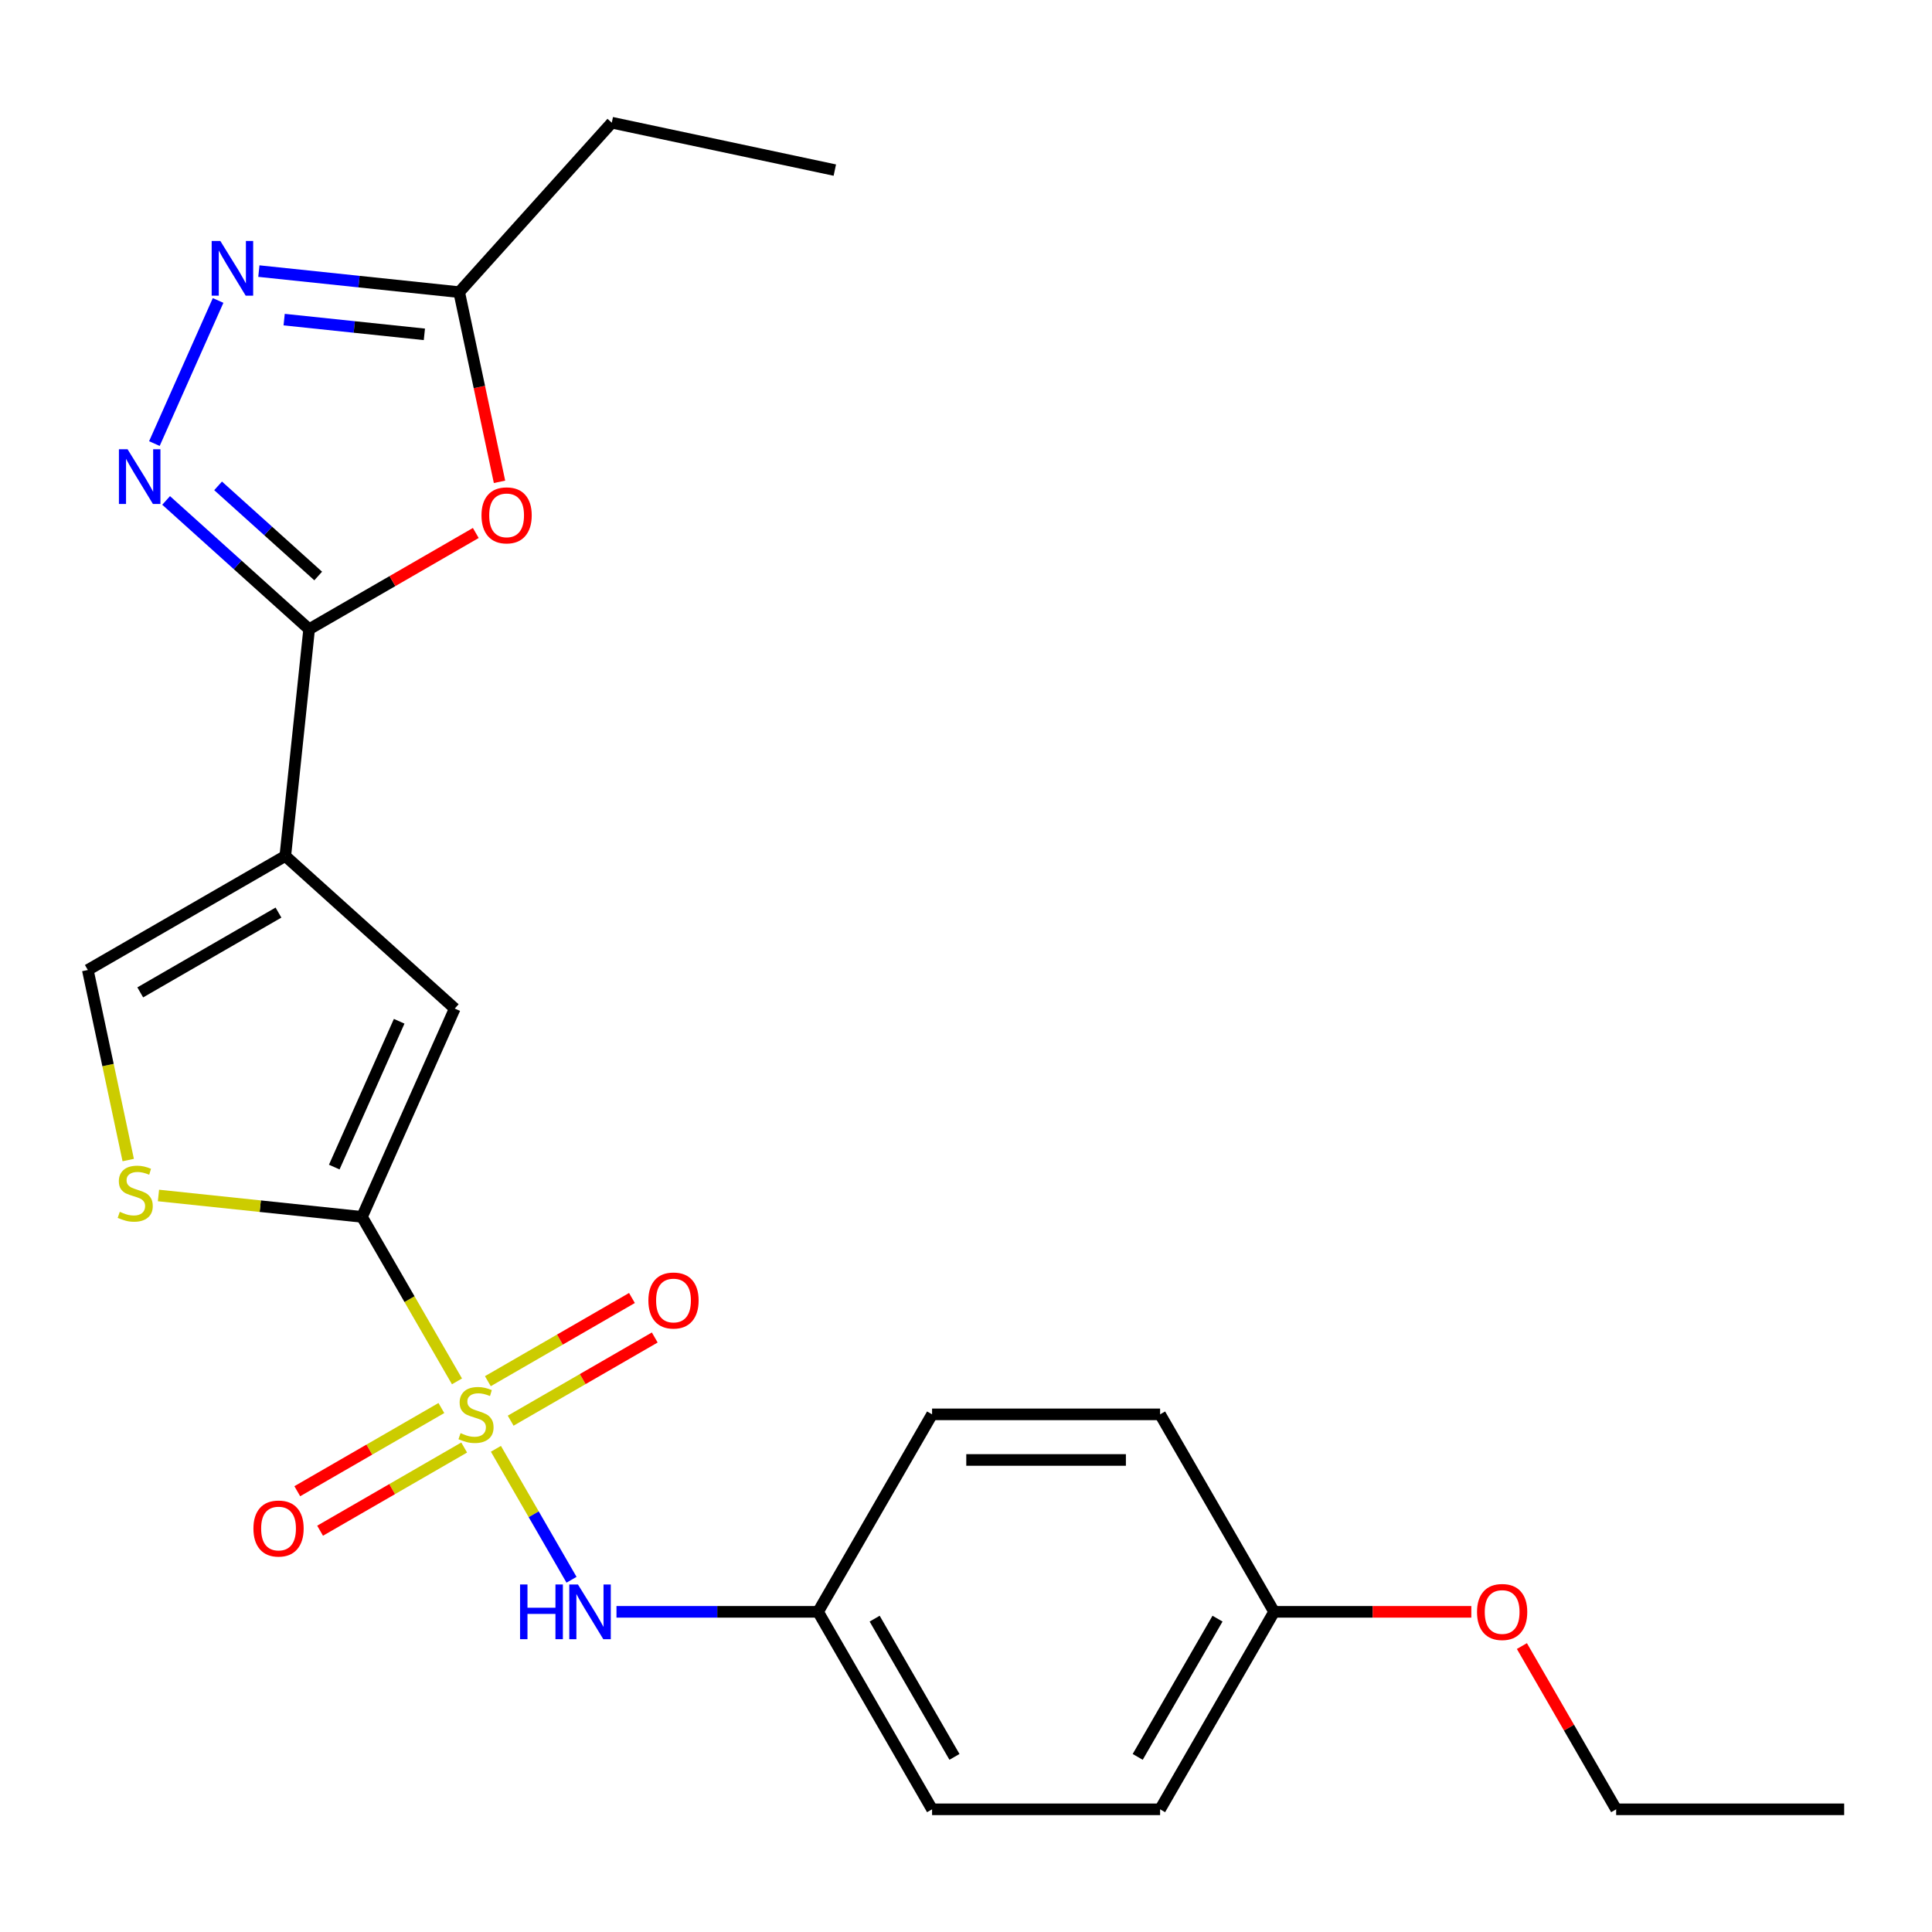 <?xml version='1.0' encoding='iso-8859-1'?>
<svg version='1.1' baseProfile='full'
              xmlns='http://www.w3.org/2000/svg'
                      xmlns:rdkit='http://www.rdkit.org/xml'
                      xmlns:xlink='http://www.w3.org/1999/xlink'
                  xml:space='preserve'
width='1000px' height='1000px' viewBox='0 0 1000 1000'>
<!-- END OF HEADER -->
<rect style='opacity:1.0;fill:#FFFFFF;stroke:none' width='1000' height='1000' x='0' y='0'> </rect>
<path class='bond-0' d='M 236.531,714.997 L 211.952,672.425' style='fill:none;fill-rule:evenodd;stroke:#CCCC00;stroke-width:6px;stroke-linecap:butt;stroke-linejoin:miter;stroke-opacity:1' />
<path class='bond-0' d='M 211.952,672.425 L 187.374,629.854' style='fill:none;fill-rule:evenodd;stroke:#000000;stroke-width:6px;stroke-linecap:butt;stroke-linejoin:miter;stroke-opacity:1' />
<path class='bond-9' d='M 256.681,749.898 L 276.25,783.792' style='fill:none;fill-rule:evenodd;stroke:#CCCC00;stroke-width:6px;stroke-linecap:butt;stroke-linejoin:miter;stroke-opacity:1' />
<path class='bond-9' d='M 276.25,783.792 L 295.818,817.685' style='fill:none;fill-rule:evenodd;stroke:#0000FF;stroke-width:6px;stroke-linecap:butt;stroke-linejoin:miter;stroke-opacity:1' />
<path class='bond-11' d='M 264.319,735.343 L 301.609,713.814' style='fill:none;fill-rule:evenodd;stroke:#CCCC00;stroke-width:6px;stroke-linecap:butt;stroke-linejoin:miter;stroke-opacity:1' />
<path class='bond-11' d='M 301.609,713.814 L 338.899,692.284' style='fill:none;fill-rule:evenodd;stroke:#FF0000;stroke-width:6px;stroke-linecap:butt;stroke-linejoin:miter;stroke-opacity:1' />
<path class='bond-11' d='M 252.516,714.9 L 289.806,693.371' style='fill:none;fill-rule:evenodd;stroke:#CCCC00;stroke-width:6px;stroke-linecap:butt;stroke-linejoin:miter;stroke-opacity:1' />
<path class='bond-11' d='M 289.806,693.371 L 327.096,671.841' style='fill:none;fill-rule:evenodd;stroke:#FF0000;stroke-width:6px;stroke-linecap:butt;stroke-linejoin:miter;stroke-opacity:1' />
<path class='bond-12' d='M 228.455,728.792 L 191.165,750.321' style='fill:none;fill-rule:evenodd;stroke:#CCCC00;stroke-width:6px;stroke-linecap:butt;stroke-linejoin:miter;stroke-opacity:1' />
<path class='bond-12' d='M 191.165,750.321 L 153.875,771.851' style='fill:none;fill-rule:evenodd;stroke:#FF0000;stroke-width:6px;stroke-linecap:butt;stroke-linejoin:miter;stroke-opacity:1' />
<path class='bond-12' d='M 240.257,749.235 L 202.967,770.764' style='fill:none;fill-rule:evenodd;stroke:#CCCC00;stroke-width:6px;stroke-linecap:butt;stroke-linejoin:miter;stroke-opacity:1' />
<path class='bond-12' d='M 202.967,770.764 L 165.678,792.293' style='fill:none;fill-rule:evenodd;stroke:#FF0000;stroke-width:6px;stroke-linecap:butt;stroke-linejoin:miter;stroke-opacity:1' />
<path class='bond-4' d='M 187.374,629.854 L 235.379,522.031' style='fill:none;fill-rule:evenodd;stroke:#000000;stroke-width:6px;stroke-linecap:butt;stroke-linejoin:miter;stroke-opacity:1' />
<path class='bond-4' d='M 173.01,604.079 L 206.614,528.603' style='fill:none;fill-rule:evenodd;stroke:#000000;stroke-width:6px;stroke-linecap:butt;stroke-linejoin:miter;stroke-opacity:1' />
<path class='bond-7' d='M 187.374,629.854 L 134.699,624.317' style='fill:none;fill-rule:evenodd;stroke:#000000;stroke-width:6px;stroke-linecap:butt;stroke-linejoin:miter;stroke-opacity:1' />
<path class='bond-7' d='M 134.699,624.317 L 82.024,618.781' style='fill:none;fill-rule:evenodd;stroke:#CCCC00;stroke-width:6px;stroke-linecap:butt;stroke-linejoin:miter;stroke-opacity:1' />
<path class='bond-1' d='M 147.668,443.056 L 235.379,522.031' style='fill:none;fill-rule:evenodd;stroke:#000000;stroke-width:6px;stroke-linecap:butt;stroke-linejoin:miter;stroke-opacity:1' />
<path class='bond-2' d='M 147.668,443.056 L 160.006,325.676' style='fill:none;fill-rule:evenodd;stroke:#000000;stroke-width:6px;stroke-linecap:butt;stroke-linejoin:miter;stroke-opacity:1' />
<path class='bond-24' d='M 147.668,443.056 L 45.455,502.069' style='fill:none;fill-rule:evenodd;stroke:#000000;stroke-width:6px;stroke-linecap:butt;stroke-linejoin:miter;stroke-opacity:1' />
<path class='bond-24' d='M 144.139,472.351 L 72.589,513.66' style='fill:none;fill-rule:evenodd;stroke:#000000;stroke-width:6px;stroke-linecap:butt;stroke-linejoin:miter;stroke-opacity:1' />
<path class='bond-3' d='M 160.006,325.676 L 122.996,292.352' style='fill:none;fill-rule:evenodd;stroke:#000000;stroke-width:6px;stroke-linecap:butt;stroke-linejoin:miter;stroke-opacity:1' />
<path class='bond-3' d='M 122.996,292.352 L 85.986,259.028' style='fill:none;fill-rule:evenodd;stroke:#0000FF;stroke-width:6px;stroke-linecap:butt;stroke-linejoin:miter;stroke-opacity:1' />
<path class='bond-3' d='M 164.698,298.137 L 138.791,274.81' style='fill:none;fill-rule:evenodd;stroke:#000000;stroke-width:6px;stroke-linecap:butt;stroke-linejoin:miter;stroke-opacity:1' />
<path class='bond-3' d='M 138.791,274.81 L 112.884,251.483' style='fill:none;fill-rule:evenodd;stroke:#0000FF;stroke-width:6px;stroke-linecap:butt;stroke-linejoin:miter;stroke-opacity:1' />
<path class='bond-5' d='M 160.006,325.676 L 203.137,300.774' style='fill:none;fill-rule:evenodd;stroke:#000000;stroke-width:6px;stroke-linecap:butt;stroke-linejoin:miter;stroke-opacity:1' />
<path class='bond-5' d='M 203.137,300.774 L 246.269,275.872' style='fill:none;fill-rule:evenodd;stroke:#FF0000;stroke-width:6px;stroke-linecap:butt;stroke-linejoin:miter;stroke-opacity:1' />
<path class='bond-6' d='M 79.913,229.59 L 112.891,155.521' style='fill:none;fill-rule:evenodd;stroke:#0000FF;stroke-width:6px;stroke-linecap:butt;stroke-linejoin:miter;stroke-opacity:1' />
<path class='bond-10' d='M 258.548,249.392 L 248.114,200.304' style='fill:none;fill-rule:evenodd;stroke:#FF0000;stroke-width:6px;stroke-linecap:butt;stroke-linejoin:miter;stroke-opacity:1' />
<path class='bond-10' d='M 248.114,200.304 L 237.68,151.215' style='fill:none;fill-rule:evenodd;stroke:#000000;stroke-width:6px;stroke-linecap:butt;stroke-linejoin:miter;stroke-opacity:1' />
<path class='bond-26' d='M 133.991,140.317 L 185.836,145.766' style='fill:none;fill-rule:evenodd;stroke:#0000FF;stroke-width:6px;stroke-linecap:butt;stroke-linejoin:miter;stroke-opacity:1' />
<path class='bond-26' d='M 185.836,145.766 L 237.68,151.215' style='fill:none;fill-rule:evenodd;stroke:#000000;stroke-width:6px;stroke-linecap:butt;stroke-linejoin:miter;stroke-opacity:1' />
<path class='bond-26' d='M 147.077,165.428 L 183.368,169.242' style='fill:none;fill-rule:evenodd;stroke:#0000FF;stroke-width:6px;stroke-linecap:butt;stroke-linejoin:miter;stroke-opacity:1' />
<path class='bond-26' d='M 183.368,169.242 L 219.66,173.057' style='fill:none;fill-rule:evenodd;stroke:#000000;stroke-width:6px;stroke-linecap:butt;stroke-linejoin:miter;stroke-opacity:1' />
<path class='bond-8' d='M 66.365,600.446 L 55.91,551.257' style='fill:none;fill-rule:evenodd;stroke:#CCCC00;stroke-width:6px;stroke-linecap:butt;stroke-linejoin:miter;stroke-opacity:1' />
<path class='bond-8' d='M 55.91,551.257 L 45.455,502.069' style='fill:none;fill-rule:evenodd;stroke:#000000;stroke-width:6px;stroke-linecap:butt;stroke-linejoin:miter;stroke-opacity:1' />
<path class='bond-13' d='M 319.091,834.281 L 371.259,834.281' style='fill:none;fill-rule:evenodd;stroke:#0000FF;stroke-width:6px;stroke-linecap:butt;stroke-linejoin:miter;stroke-opacity:1' />
<path class='bond-13' d='M 371.259,834.281 L 423.426,834.281' style='fill:none;fill-rule:evenodd;stroke:#000000;stroke-width:6px;stroke-linecap:butt;stroke-linejoin:miter;stroke-opacity:1' />
<path class='bond-20' d='M 237.68,151.215 L 316.656,63.505' style='fill:none;fill-rule:evenodd;stroke:#000000;stroke-width:6px;stroke-linecap:butt;stroke-linejoin:miter;stroke-opacity:1' />
<path class='bond-15' d='M 423.426,834.281 L 482.44,732.067' style='fill:none;fill-rule:evenodd;stroke:#000000;stroke-width:6px;stroke-linecap:butt;stroke-linejoin:miter;stroke-opacity:1' />
<path class='bond-16' d='M 423.426,834.281 L 482.44,936.495' style='fill:none;fill-rule:evenodd;stroke:#000000;stroke-width:6px;stroke-linecap:butt;stroke-linejoin:miter;stroke-opacity:1' />
<path class='bond-16' d='M 452.721,837.811 L 494.03,909.361' style='fill:none;fill-rule:evenodd;stroke:#000000;stroke-width:6px;stroke-linecap:butt;stroke-linejoin:miter;stroke-opacity:1' />
<path class='bond-14' d='M 659.479,834.281 L 600.466,936.495' style='fill:none;fill-rule:evenodd;stroke:#000000;stroke-width:6px;stroke-linecap:butt;stroke-linejoin:miter;stroke-opacity:1' />
<path class='bond-14' d='M 630.185,837.811 L 588.875,909.361' style='fill:none;fill-rule:evenodd;stroke:#000000;stroke-width:6px;stroke-linecap:butt;stroke-linejoin:miter;stroke-opacity:1' />
<path class='bond-19' d='M 659.479,834.281 L 710.517,834.281' style='fill:none;fill-rule:evenodd;stroke:#000000;stroke-width:6px;stroke-linecap:butt;stroke-linejoin:miter;stroke-opacity:1' />
<path class='bond-19' d='M 710.517,834.281 L 761.555,834.281' style='fill:none;fill-rule:evenodd;stroke:#FF0000;stroke-width:6px;stroke-linecap:butt;stroke-linejoin:miter;stroke-opacity:1' />
<path class='bond-25' d='M 659.479,834.281 L 600.466,732.067' style='fill:none;fill-rule:evenodd;stroke:#000000;stroke-width:6px;stroke-linecap:butt;stroke-linejoin:miter;stroke-opacity:1' />
<path class='bond-18' d='M 482.44,732.067 L 600.466,732.067' style='fill:none;fill-rule:evenodd;stroke:#000000;stroke-width:6px;stroke-linecap:butt;stroke-linejoin:miter;stroke-opacity:1' />
<path class='bond-18' d='M 500.144,755.673 L 582.762,755.673' style='fill:none;fill-rule:evenodd;stroke:#000000;stroke-width:6px;stroke-linecap:butt;stroke-linejoin:miter;stroke-opacity:1' />
<path class='bond-17' d='M 482.44,936.495 L 600.466,936.495' style='fill:none;fill-rule:evenodd;stroke:#000000;stroke-width:6px;stroke-linecap:butt;stroke-linejoin:miter;stroke-opacity:1' />
<path class='bond-21' d='M 787.731,851.992 L 812.125,894.244' style='fill:none;fill-rule:evenodd;stroke:#FF0000;stroke-width:6px;stroke-linecap:butt;stroke-linejoin:miter;stroke-opacity:1' />
<path class='bond-21' d='M 812.125,894.244 L 836.519,936.495' style='fill:none;fill-rule:evenodd;stroke:#000000;stroke-width:6px;stroke-linecap:butt;stroke-linejoin:miter;stroke-opacity:1' />
<path class='bond-22' d='M 316.656,63.505 L 432.103,88.044' style='fill:none;fill-rule:evenodd;stroke:#000000;stroke-width:6px;stroke-linecap:butt;stroke-linejoin:miter;stroke-opacity:1' />
<path class='bond-23' d='M 836.519,936.495 L 954.545,936.495' style='fill:none;fill-rule:evenodd;stroke:#000000;stroke-width:6px;stroke-linecap:butt;stroke-linejoin:miter;stroke-opacity:1' />
<path  class='atom-0' d='M 238.387 741.787
Q 238.707 741.907, 240.027 742.467
Q 241.347 743.027, 242.787 743.387
Q 244.267 743.707, 245.707 743.707
Q 248.387 743.707, 249.947 742.427
Q 251.507 741.107, 251.507 738.827
Q 251.507 737.267, 250.707 736.307
Q 249.947 735.347, 248.747 734.827
Q 247.547 734.307, 245.547 733.707
Q 243.027 732.947, 241.507 732.227
Q 240.027 731.507, 238.947 729.987
Q 237.907 728.467, 237.907 725.907
Q 237.907 722.347, 240.307 720.147
Q 242.747 717.947, 247.547 717.947
Q 250.827 717.947, 254.547 719.507
L 253.627 722.587
Q 250.227 721.187, 247.667 721.187
Q 244.907 721.187, 243.387 722.347
Q 241.867 723.467, 241.907 725.427
Q 241.907 726.947, 242.667 727.867
Q 243.467 728.787, 244.587 729.307
Q 245.747 729.827, 247.667 730.427
Q 250.227 731.227, 251.747 732.027
Q 253.267 732.827, 254.347 734.467
Q 255.467 736.067, 255.467 738.827
Q 255.467 742.747, 252.827 744.867
Q 250.227 746.947, 245.867 746.947
Q 243.347 746.947, 241.427 746.387
Q 239.547 745.867, 237.307 744.947
L 238.387 741.787
' fill='#CCCC00'/>
<path  class='atom-4' d='M 66.035 232.541
L 75.315 247.541
Q 76.235 249.021, 77.715 251.701
Q 79.195 254.381, 79.275 254.541
L 79.275 232.541
L 83.035 232.541
L 83.035 260.861
L 79.155 260.861
L 69.195 244.461
Q 68.035 242.541, 66.795 240.341
Q 65.595 238.141, 65.235 237.461
L 65.235 260.861
L 61.555 260.861
L 61.555 232.541
L 66.035 232.541
' fill='#0000FF'/>
<path  class='atom-6' d='M 249.219 266.743
Q 249.219 259.943, 252.579 256.143
Q 255.939 252.343, 262.219 252.343
Q 268.499 252.343, 271.859 256.143
Q 275.219 259.943, 275.219 266.743
Q 275.219 273.623, 271.819 277.543
Q 268.419 281.423, 262.219 281.423
Q 255.979 281.423, 252.579 277.543
Q 249.219 273.663, 249.219 266.743
M 262.219 278.223
Q 266.539 278.223, 268.859 275.343
Q 271.219 272.423, 271.219 266.743
Q 271.219 261.183, 268.859 258.383
Q 266.539 255.543, 262.219 255.543
Q 257.899 255.543, 255.539 258.343
Q 253.219 261.143, 253.219 266.743
Q 253.219 272.463, 255.539 275.343
Q 257.899 278.223, 262.219 278.223
' fill='#FF0000'/>
<path  class='atom-7' d='M 114.041 124.718
L 123.321 139.718
Q 124.241 141.198, 125.721 143.878
Q 127.201 146.558, 127.281 146.718
L 127.281 124.718
L 131.041 124.718
L 131.041 153.038
L 127.161 153.038
L 117.201 136.638
Q 116.041 134.718, 114.801 132.518
Q 113.601 130.318, 113.241 129.638
L 113.241 153.038
L 109.561 153.038
L 109.561 124.718
L 114.041 124.718
' fill='#0000FF'/>
<path  class='atom-8' d='M 61.994 627.236
Q 62.314 627.356, 63.634 627.916
Q 64.954 628.476, 66.394 628.836
Q 67.874 629.156, 69.314 629.156
Q 71.994 629.156, 73.554 627.876
Q 75.114 626.556, 75.114 624.276
Q 75.114 622.716, 74.314 621.756
Q 73.554 620.796, 72.354 620.276
Q 71.154 619.756, 69.154 619.156
Q 66.634 618.396, 65.114 617.676
Q 63.634 616.956, 62.554 615.436
Q 61.514 613.916, 61.514 611.356
Q 61.514 607.796, 63.914 605.596
Q 66.354 603.396, 71.154 603.396
Q 74.434 603.396, 78.154 604.956
L 77.234 608.036
Q 73.834 606.636, 71.274 606.636
Q 68.514 606.636, 66.994 607.796
Q 65.474 608.916, 65.514 610.876
Q 65.514 612.396, 66.274 613.316
Q 67.074 614.236, 68.194 614.756
Q 69.354 615.276, 71.274 615.876
Q 73.834 616.676, 75.354 617.476
Q 76.874 618.276, 77.954 619.916
Q 79.074 621.516, 79.074 624.276
Q 79.074 628.196, 76.434 630.316
Q 73.834 632.396, 69.474 632.396
Q 66.954 632.396, 65.034 631.836
Q 63.154 631.316, 60.914 630.396
L 61.994 627.236
' fill='#CCCC00'/>
<path  class='atom-10' d='M 269.18 820.121
L 273.02 820.121
L 273.02 832.161
L 287.5 832.161
L 287.5 820.121
L 291.34 820.121
L 291.34 848.441
L 287.5 848.441
L 287.5 835.361
L 273.02 835.361
L 273.02 848.441
L 269.18 848.441
L 269.18 820.121
' fill='#0000FF'/>
<path  class='atom-10' d='M 299.14 820.121
L 308.42 835.121
Q 309.34 836.601, 310.82 839.281
Q 312.3 841.961, 312.38 842.121
L 312.38 820.121
L 316.14 820.121
L 316.14 848.441
L 312.26 848.441
L 302.3 832.041
Q 301.14 830.121, 299.9 827.921
Q 298.7 825.721, 298.34 825.041
L 298.34 848.441
L 294.66 848.441
L 294.66 820.121
L 299.14 820.121
' fill='#0000FF'/>
<path  class='atom-12' d='M 335.601 673.134
Q 335.601 666.334, 338.961 662.534
Q 342.321 658.734, 348.601 658.734
Q 354.881 658.734, 358.241 662.534
Q 361.601 666.334, 361.601 673.134
Q 361.601 680.014, 358.201 683.934
Q 354.801 687.814, 348.601 687.814
Q 342.361 687.814, 338.961 683.934
Q 335.601 680.054, 335.601 673.134
M 348.601 684.614
Q 352.921 684.614, 355.241 681.734
Q 357.601 678.814, 357.601 673.134
Q 357.601 667.574, 355.241 664.774
Q 352.921 661.934, 348.601 661.934
Q 344.281 661.934, 341.921 664.734
Q 339.601 667.534, 339.601 673.134
Q 339.601 678.854, 341.921 681.734
Q 344.281 684.614, 348.601 684.614
' fill='#FF0000'/>
<path  class='atom-13' d='M 131.173 791.161
Q 131.173 784.361, 134.533 780.561
Q 137.893 776.761, 144.173 776.761
Q 150.453 776.761, 153.813 780.561
Q 157.173 784.361, 157.173 791.161
Q 157.173 798.041, 153.773 801.961
Q 150.373 805.841, 144.173 805.841
Q 137.933 805.841, 134.533 801.961
Q 131.173 798.081, 131.173 791.161
M 144.173 802.641
Q 148.493 802.641, 150.813 799.761
Q 153.173 796.841, 153.173 791.161
Q 153.173 785.601, 150.813 782.801
Q 148.493 779.961, 144.173 779.961
Q 139.853 779.961, 137.493 782.761
Q 135.173 785.561, 135.173 791.161
Q 135.173 796.881, 137.493 799.761
Q 139.853 802.641, 144.173 802.641
' fill='#FF0000'/>
<path  class='atom-20' d='M 764.506 834.361
Q 764.506 827.561, 767.866 823.761
Q 771.226 819.961, 777.506 819.961
Q 783.786 819.961, 787.146 823.761
Q 790.506 827.561, 790.506 834.361
Q 790.506 841.241, 787.106 845.161
Q 783.706 849.041, 777.506 849.041
Q 771.266 849.041, 767.866 845.161
Q 764.506 841.281, 764.506 834.361
M 777.506 845.841
Q 781.826 845.841, 784.146 842.961
Q 786.506 840.041, 786.506 834.361
Q 786.506 828.801, 784.146 826.001
Q 781.826 823.161, 777.506 823.161
Q 773.186 823.161, 770.826 825.961
Q 768.506 828.761, 768.506 834.361
Q 768.506 840.081, 770.826 842.961
Q 773.186 845.841, 777.506 845.841
' fill='#FF0000'/>
</svg>
